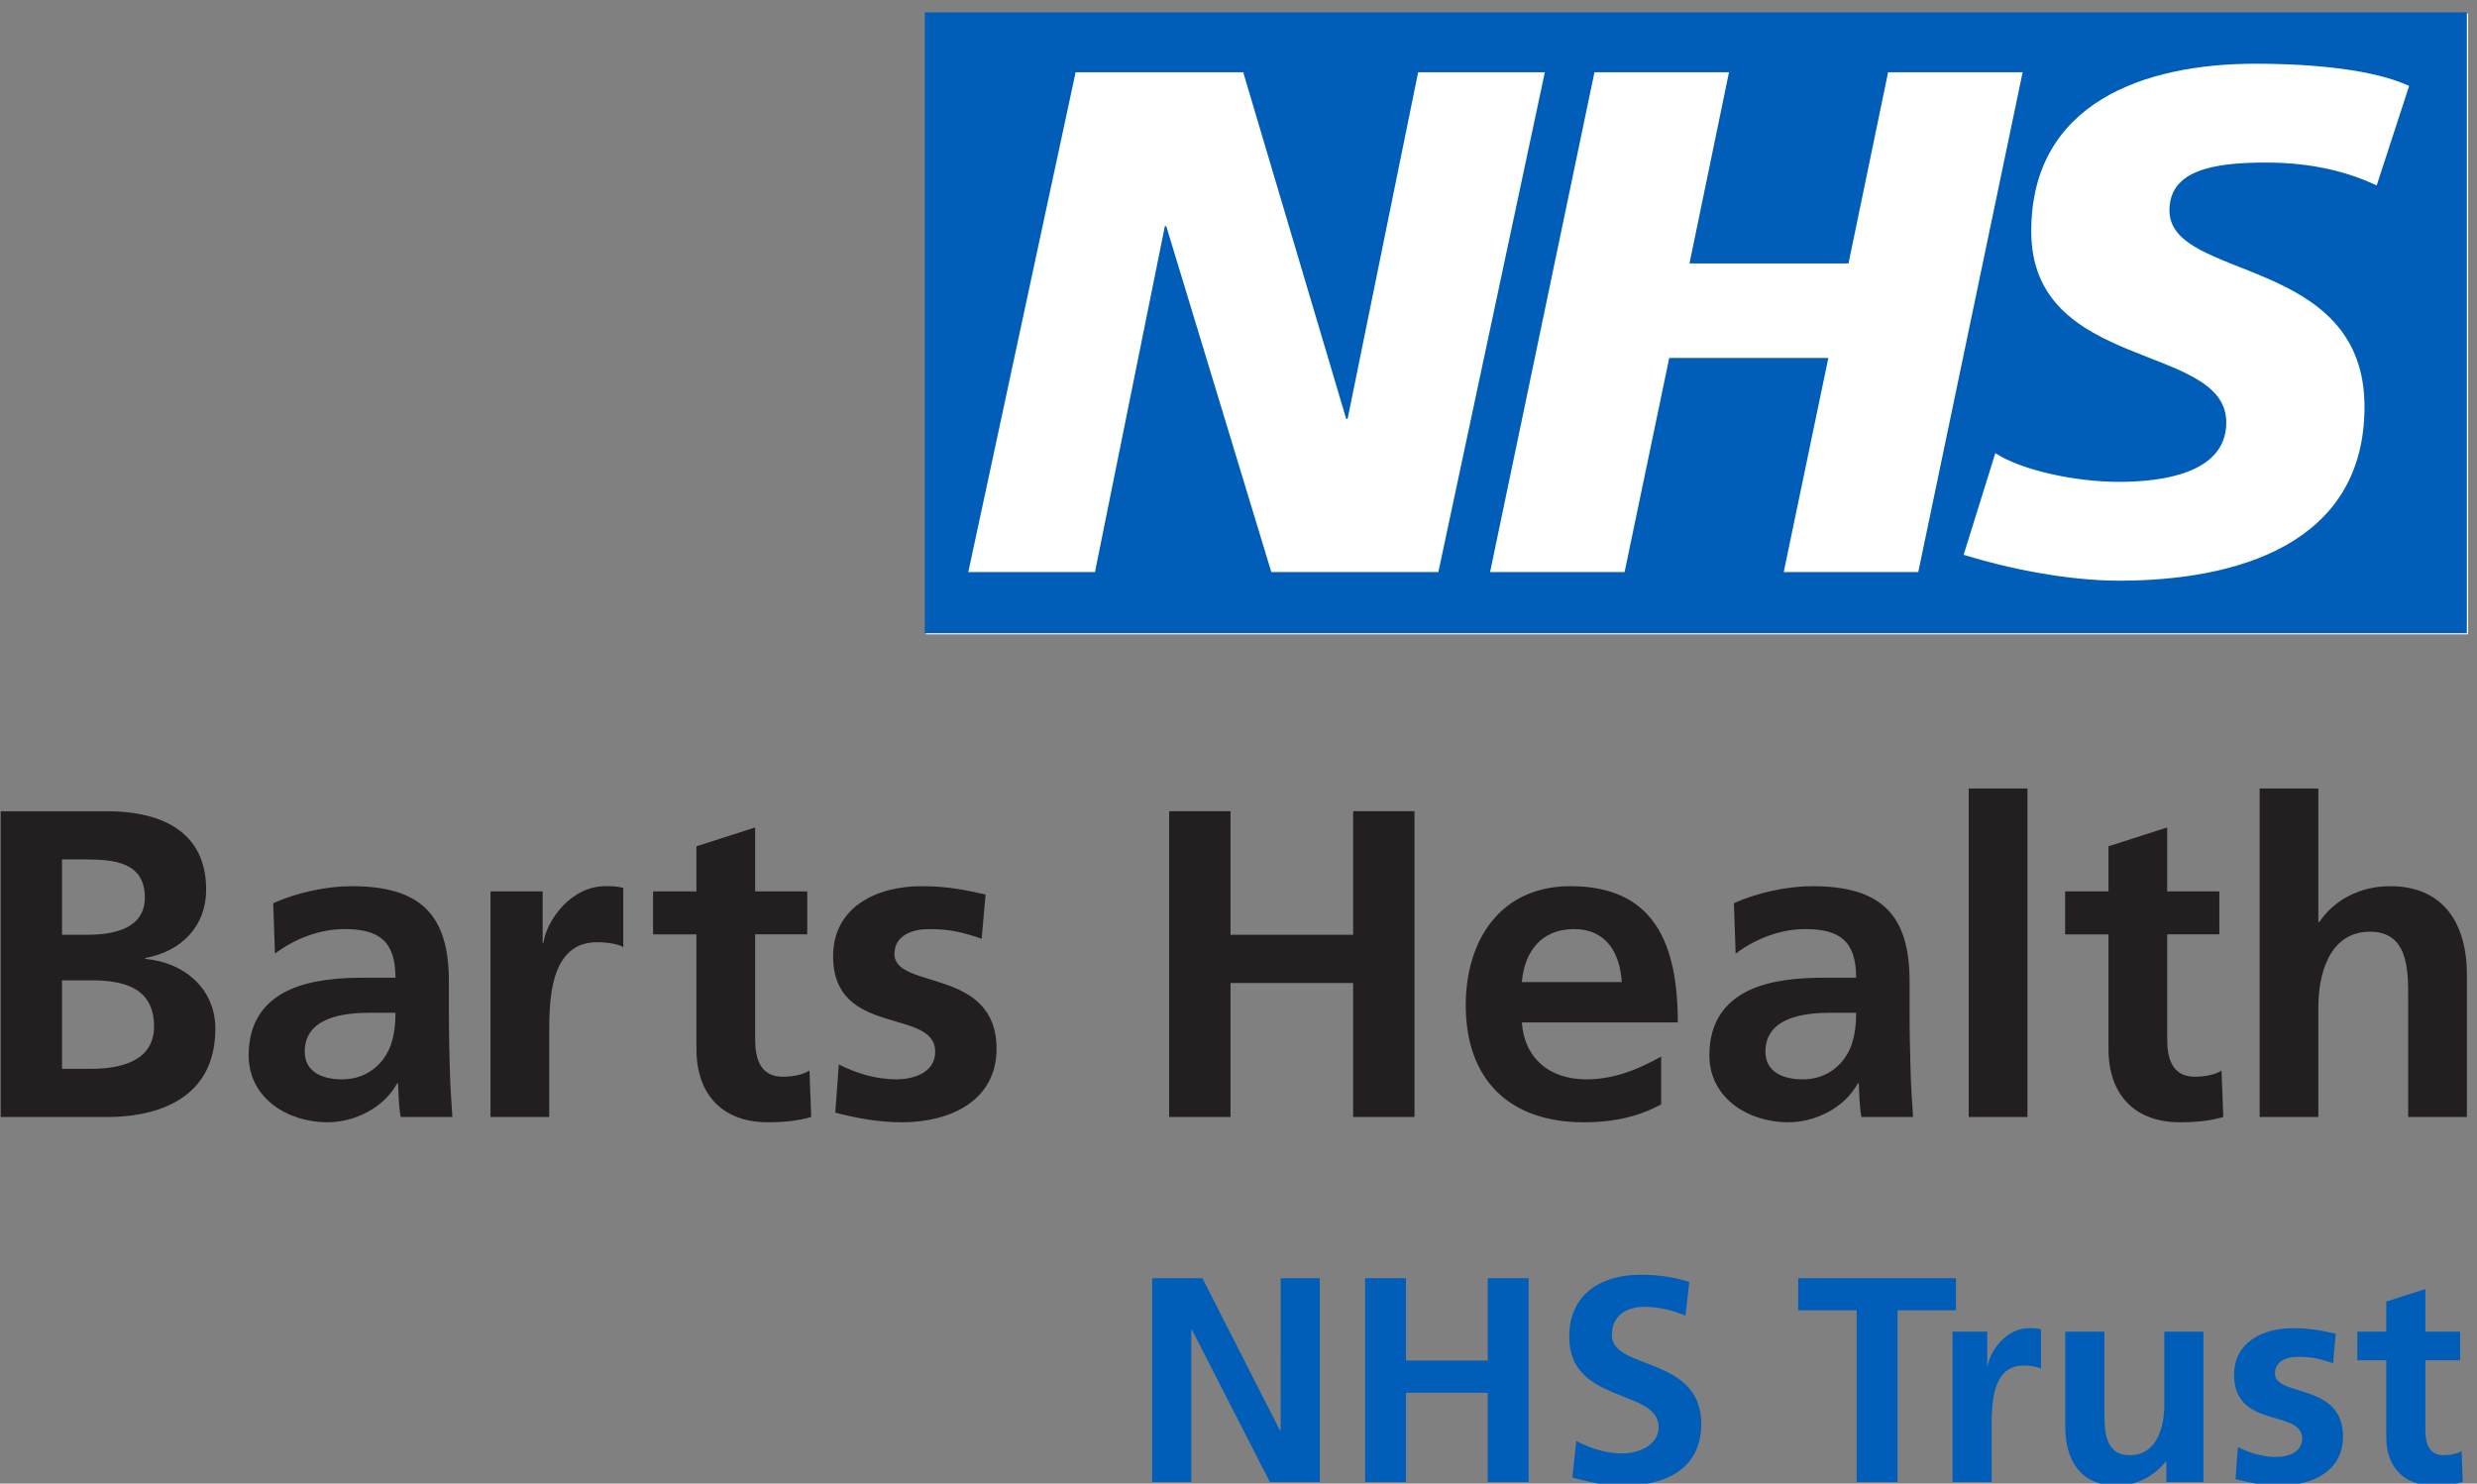 <?xml version="1.0" encoding="UTF-8" standalone="no"?> <!-- Created with Inkscape (http://www.inkscape.org/) --> <svg xmlns:dc="http://purl.org/dc/elements/1.1/" xmlns:cc="http://creativecommons.org/ns#" xmlns:rdf="http://www.w3.org/1999/02/22-rdf-syntax-ns#" xmlns:svg="http://www.w3.org/2000/svg" xmlns="http://www.w3.org/2000/svg" xmlns:sodipodi="http://sodipodi.sourceforge.net/DTD/sodipodi-0.dtd" xmlns:inkscape="http://www.inkscape.org/namespaces/inkscape" width="502" height="300.72" viewBox="0 0 132.821 79.565" version="1.1" id="svg99" inkscape:version="0.92.4 (5da689c313, 2019-01-14)" sodipodi:docname="Barts Health NHS Trust logo.svg"><rect x="0" y="0" width="132.821" height="79.565" fill="#808080" stroke="none"/><defs id="defs93"></defs><g inkscape:label="Layer 1" inkscape:groupmode="layer" id="layer1" transform="translate(-31.107,-73.521)"><g transform="matrix(1.288,0,0,-1.288,-568.645,1126.044)" id="g27"><rect style="fill:#ffffff;stroke-width:0.265" y="117.603" x="119.439" height="9.12" width="22.648" id="rect18" transform="matrix(2.835,0,0,-2.835,165.582,1150.024)"></rect><g id="g596" transform="translate(564.99,757.351)"><path d="m 0,0 c 0,-1.24 0.705,-2.03 1.982,-2.03 0.487,0 0.863,0.048 1.204,0.145 l -0.049,1.289 c -0.17,-0.109 -0.45,-0.17 -0.741,-0.17 -0.621,0 -0.767,0.499 -0.767,1.034 V 3.186 H 3.076 V 4.378 H 1.629 V 6.153 L 0,5.63 V 4.378 H -1.204 V 3.186 H 0 Z m -2.104,4.293 c -0.51,0.109 -1.009,0.231 -1.775,0.231 -1.277,0 -2.456,-0.596 -2.456,-1.946 0,-2.262 2.833,-1.423 2.833,-2.651 0,-0.608 -0.657,-0.766 -1.07,-0.766 -0.559,0 -1.095,0.158 -1.605,0.413 l -0.098,-1.337 c 0.596,-0.158 1.229,-0.267 1.849,-0.267 1.325,0 2.626,0.583 2.626,2.042 0,2.262 -2.833,1.63 -2.833,2.627 0,0.535 0.523,0.693 0.961,0.693 0.596,0 0.96,-0.097 1.459,-0.268 z M -7.612,4.378 H -9.241 V 1.314 c 0,-0.803 -0.256,-2.08 -1.435,-2.08 -1.046,0 -1.058,1.034 -1.058,1.8 v 3.344 h -1.63 V 0.426 c 0,-1.411 0.645,-2.456 2.128,-2.456 0.852,0 1.557,0.388 2.056,0.996 h 0.024 v -0.851 h 1.544 z m -10.445,-6.263 h 1.629 v 2.299 c 0,0.9 0,2.553 1.326,2.553 0.291,0 0.583,-0.049 0.729,-0.133 v 1.641 c -0.17,0.049 -0.34,0.049 -0.498,0.049 -0.973,0 -1.642,-0.985 -1.715,-1.569 h -0.024 v 1.423 h -1.447 z m -3.991,0 h 1.702 v 7.151 h 2.432 V 6.603 H -24.48 V 5.266 h 2.432 z m -6.968,8.33 c -0.62,0.207 -1.301,0.304 -2.031,0.304 -1.495,0 -2.967,-0.693 -2.967,-2.59 0,-2.809 3.721,-2.14 3.721,-3.757 0,-0.767 -0.863,-1.095 -1.507,-1.095 -0.669,0 -1.338,0.207 -1.922,0.523 l -0.158,-1.532 c 0.839,-0.207 1.253,-0.328 2.177,-0.328 1.714,0 3.186,0.705 3.186,2.565 0,2.846 -3.721,2.225 -3.721,3.697 0,0.924 0.754,1.179 1.337,1.179 0.596,0 1.192,-0.133 1.727,-0.365 z m -13.497,-8.33 h 1.702 v 3.721 h 3.405 v -3.721 h 1.702 v 8.488 h -1.702 V 3.174 h -3.405 v 3.429 h -1.702 z m -8.865,0 h 1.63 v 6.348 h 0.024 l 3.247,-6.348 h 2.079 v 8.488 h -1.629 V 0.255 h -0.025 l -3.234,6.348 h -2.092 z" style="fill:#005eb8;fill-opacity:1;fill-rule:nonzero;stroke:none" id="path598" inkscape:connector-curvature="0"></path></g><g id="g600" transform="translate(559.719,770.666)"><path d="m 0,0 h 2.444 v 4.596 c 0,1.204 0.383,3.12 2.152,3.12 1.569,0 1.587,-1.551 1.587,-2.7 V 0 h 2.445 v 5.928 c 0,2.116 -0.967,3.684 -3.192,3.684 -1.277,0 -2.335,-0.583 -2.955,-1.495 H 2.444 V 13.68 H 0 Z m -6.293,2.827 c 0,-1.86 1.058,-3.046 2.973,-3.046 0.73,0 1.295,0.073 1.806,0.219 L -1.587,1.934 C -1.842,1.77 -2.262,1.678 -2.699,1.678 c -0.931,0 -1.15,0.748 -1.15,1.55 v 4.378 h 2.171 v 1.788 h -2.171 v 2.663 L -6.293,11.272 V 9.394 H -8.099 V 7.606 h 1.806 z M -12.111,0 h 2.444 v 13.68 h -2.444 z m -8.464,2.718 c 0,1.441 1.624,1.623 2.718,1.623 h 1.058 c 0,-0.729 -0.109,-1.404 -0.511,-1.933 -0.383,-0.511 -0.966,-0.839 -1.714,-0.839 -0.876,0 -1.551,0.346 -1.551,1.149 m -1.24,4.085 c 0.821,0.621 1.86,1.022 2.9,1.022 1.441,0 2.116,-0.51 2.116,-2.025 h -1.35 c -1.021,0 -2.225,-0.091 -3.155,-0.547 -0.93,-0.456 -1.605,-1.277 -1.605,-2.681 0,-1.788 1.623,-2.791 3.283,-2.791 1.112,0 2.334,0.584 2.9,1.623 h 0.036 C -16.671,1.113 -16.671,0.492 -16.58,0 h 2.152 c -0.055,0.73 -0.091,1.387 -0.109,2.098 -0.018,0.693 -0.037,1.404 -0.037,2.353 v 1.204 c 0,2.772 -1.185,3.957 -4.049,3.957 -1.04,0 -2.317,-0.273 -3.265,-0.711 z m -3.101,-4.286 c -0.912,-0.51 -1.933,-0.948 -3.119,-0.948 -1.514,0 -2.572,0.857 -2.681,2.371 h 6.493 c 0,3.283 -0.985,5.672 -4.468,5.672 -2.919,0 -4.36,-2.243 -4.36,-4.961 0,-3.082 1.806,-4.87 4.907,-4.87 1.313,0 2.334,0.255 3.228,0.748 z m -5.8,3.101 c 0.109,1.258 0.802,2.207 2.17,2.207 1.368,0 1.916,-1.022 1.989,-2.207 z M -45.399,0 h 2.554 v 5.582 h 5.106 V 0 h 2.554 v 12.732 h -2.554 V 7.588 h -5.106 v 5.144 h -2.554 z m -7.642,9.266 c -0.766,0.164 -1.514,0.346 -2.663,0.346 -1.916,0 -3.685,-0.893 -3.685,-2.918 0,-3.392 4.25,-2.134 4.25,-3.976 0,-0.912 -0.985,-1.149 -1.605,-1.149 -0.839,0 -1.642,0.237 -2.408,0.62 l -0.146,-2.006 c 0.894,-0.237 1.843,-0.402 2.773,-0.402 1.988,0 3.94,0.876 3.94,3.065 0,3.392 -4.25,2.444 -4.25,3.94 0,0.802 0.784,1.039 1.441,1.039 0.894,0 1.441,-0.146 2.189,-0.401 z M -65.079,2.827 c 0,-1.86 1.058,-3.046 2.973,-3.046 0.729,0 1.295,0.073 1.805,0.219 l -0.072,1.934 c -0.256,-0.164 -0.675,-0.256 -1.113,-0.256 -0.93,0 -1.149,0.748 -1.149,1.55 v 4.378 h 2.17 v 1.788 h -2.17 v 2.663 l -2.444,-0.785 V 9.394 h -1.806 V 7.606 h 1.806 z M -73.652,0 h 2.444 v 3.447 c 0,1.35 0,3.831 1.988,3.831 0.438,0 0.876,-0.073 1.095,-0.201 v 2.462 c -0.256,0.073 -0.511,0.073 -0.748,0.073 -1.46,0 -2.463,-1.477 -2.572,-2.353 h -0.037 v 2.135 h -2.17 z m -7.734,2.718 c 0,1.441 1.623,1.623 2.718,1.623 h 1.058 c 0,-0.729 -0.11,-1.404 -0.511,-1.933 -0.383,-0.511 -0.967,-0.839 -1.715,-0.839 -0.875,0 -1.55,0.346 -1.55,1.149 m -1.24,4.085 c 0.821,0.621 1.86,1.022 2.9,1.022 1.441,0 2.116,-0.51 2.116,-2.025 h -1.35 c -1.021,0 -2.225,-0.091 -3.156,-0.547 -0.93,-0.456 -1.605,-1.277 -1.605,-2.681 0,-1.788 1.624,-2.791 3.284,-2.791 1.112,0 2.334,0.584 2.9,1.623 h 0.036 c 0.018,-0.291 0.018,-0.912 0.11,-1.404 h 2.152 c -0.055,0.73 -0.091,1.387 -0.11,2.098 -0.018,0.693 -0.036,1.404 -0.036,2.353 v 1.204 c 0,2.772 -1.186,3.957 -4.049,3.957 -1.04,0 -2.317,-0.273 -3.265,-0.711 z M -94.044,0 h 4.45 c 1.606,0 4.487,0.474 4.487,3.684 0,1.569 -1.185,2.736 -2.918,2.901 v 0.036 c 1.514,0.274 2.535,1.332 2.535,2.846 0,2.791 -2.462,3.265 -4.104,3.265 h -4.45 z m 2.553,10.725 h 0.985 c 1.168,0 2.463,-0.109 2.463,-1.587 0,-1.313 -1.332,-1.55 -2.408,-1.55 h -1.04 z m 0,-5.034 h 1.204 c 1.277,0 2.627,-0.256 2.627,-1.915 0,-1.477 -1.441,-1.769 -2.627,-1.769 h -1.204 z" style="fill:#231f20;fill-opacity:1;fill-rule:nonzero;stroke:none" id="path602" inkscape:connector-curvature="0"></path></g><g id="g604" transform="translate(565.942,813.599)"><path d="m 0,0 -1.35,-4.143 c -1.078,0.505 -2.547,0.952 -4.613,0.952 -2.216,0 -4.015,-0.325 -4.015,-1.997 0,-2.949 8.12,-1.849 8.12,-8.169 0,-5.752 -5.364,-7.244 -10.218,-7.244 -2.157,0 -4.644,0.509 -6.47,1.077 l 1.318,4.233 c 1.106,-0.717 3.326,-1.195 5.152,-1.195 1.74,0 4.464,0.329 4.464,2.475 0,3.34 -8.12,2.088 -8.12,7.957 0,5.369 4.735,6.978 9.32,6.978 C -3.834,0.924 -1.409,0.654 0,0 m -16.09,0.568 -4.345,-20.809 h -5.601 l 1.857,8.913 h -6.624 l -1.858,-8.913 h -5.6 l 4.345,20.809 h 5.601 l -1.645,-7.961 h 6.62 l 1.649,7.961 z m -19.892,0 -4.432,-20.809 h -6.955 l -4.373,14.399 h -0.059 l -2.909,-14.399 h -5.274 l 4.468,20.809 h 6.978 l 4.286,-14.43 h 0.059 l 2.936,14.43 z M 2.405,3.062 H -61.794 V -22.79 H 2.405 Z" style="fill:#005eb8;fill-opacity:1;fill-rule:nonzero;stroke:none" id="path606" inkscape:connector-curvature="0"></path></g></g></g></svg> 